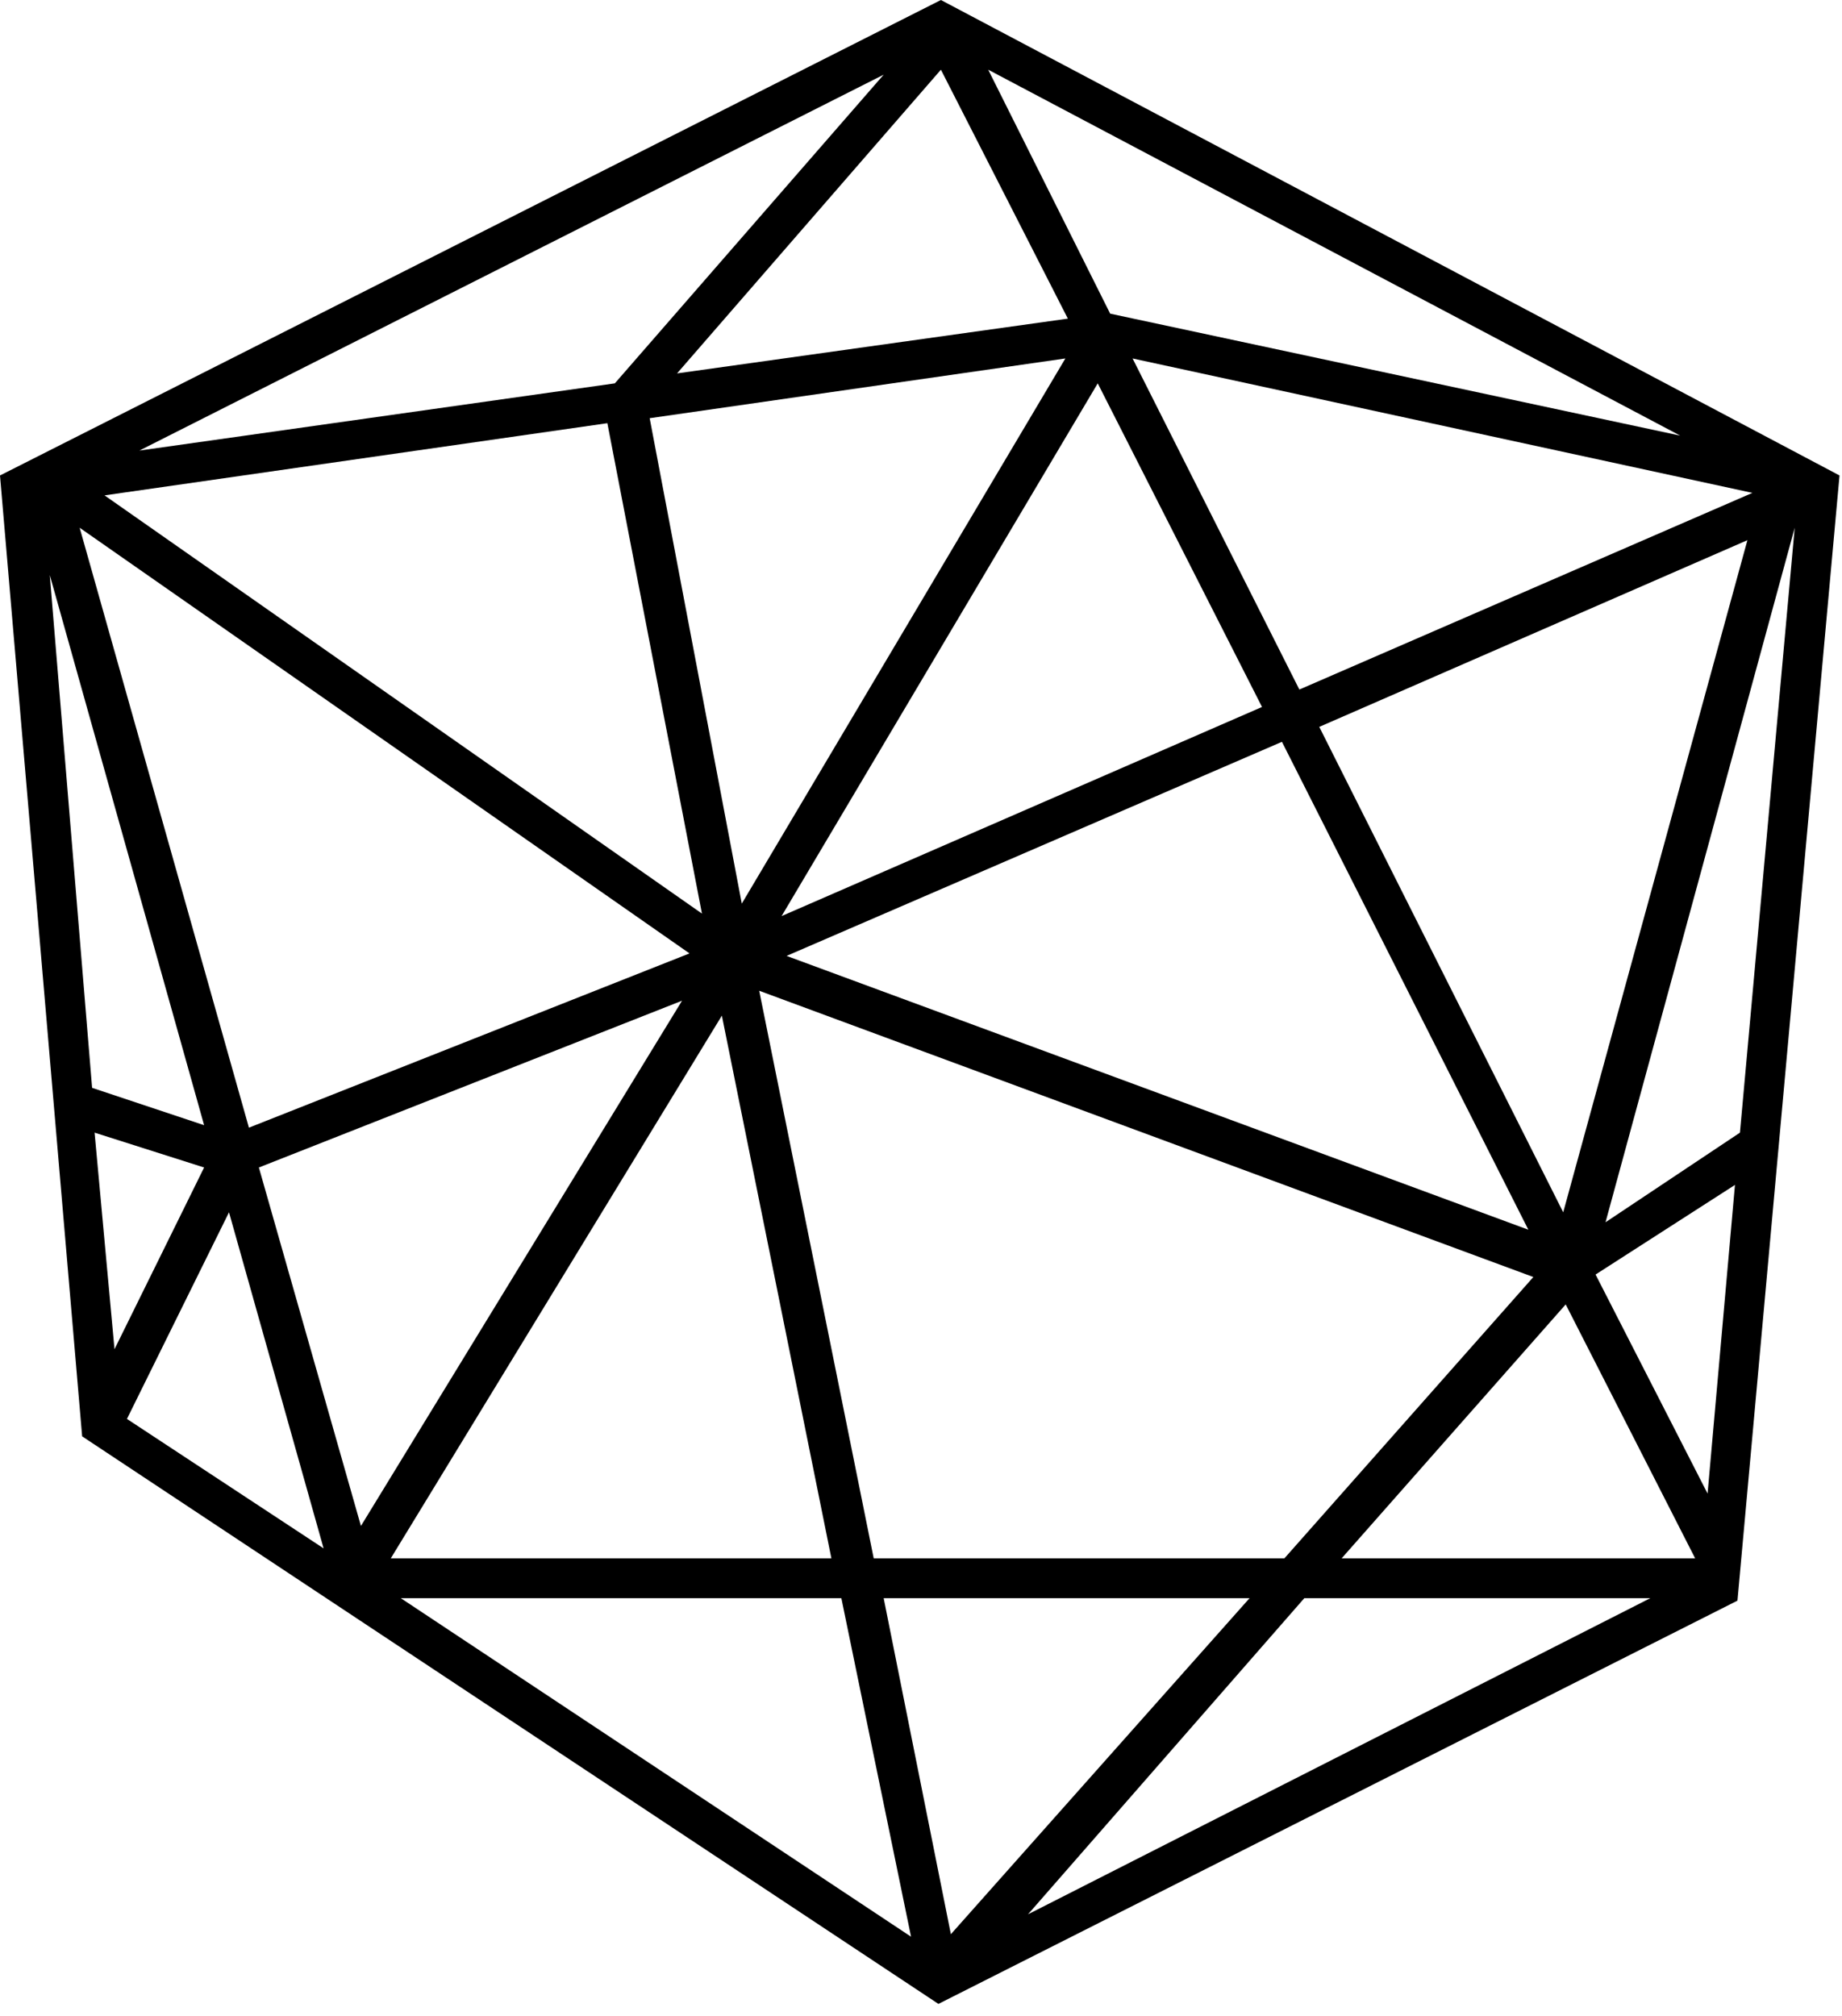 <svg xmlns="http://www.w3.org/2000/svg" viewBox="0 0 74 81" xml:space="preserve"><path d="m44.6 12.6-4.9-9.8 27.8 14.7-22.9-4.9zm25.3 32.9-5.4 3.6 7.6-27.9-2.2 24.3zm-5.8 5.7 5.6-3.6L68.6 60l-4.5-8.8zm-11.7 13h13.9l-25 12.7 11.1-12.7zm-18.6 0 2.8 13.6-20.5-13.6h17.7zM9.2 48.7 13 62.2 5.1 57l4.1-8.3zm-1-1.8-3.6 7.3-.8-8.7 4.4 1.4zm0-1.7-4.5-1.5L2 23.1l6.2 22.1zm16.5-29.8L5.6 18.1 35.5 3 24.7 15.4zm2.5-.4L37.8 2.8l5.1 10L27.2 15zm25 12.7-6.7-13.3 24.9 5.4-18.2 7.9zm.8 1.5 17.2-7.5-7.4 27L53 29.2zm9.9 23.2 5.2 10.2H53.9l9-10.2zM29 40.8l4.4 21.8H15.7L29 40.8zm-1.6-.6L14.5 61.3l-4.1-14.4 17-6.7zm.3-1.9-17.7 7-6.8-24.1 24.5 17.1zM24.4 17l3.8 19.7-24-16.8L24.4 17zm5.4 19.3-3.7-19.5 16.7-2.4-13 21.9zm21.7-6.5 9.9 19.6-29.8-11 19.9-8.6zm-20.1 7 12.7-21.4 6.6 13-19.3 8.4zm18.8 27.4-12 13.5-2.7-13.5h14.7zm-15.1-1.6-4.6-22.8 31.1 11.5-10 11.3H35.1zM37.8 0 0 19.1l3.3 38.6 34.4 22.8 32.1-16.2 4.1-45.2L37.8 0z"/></svg>